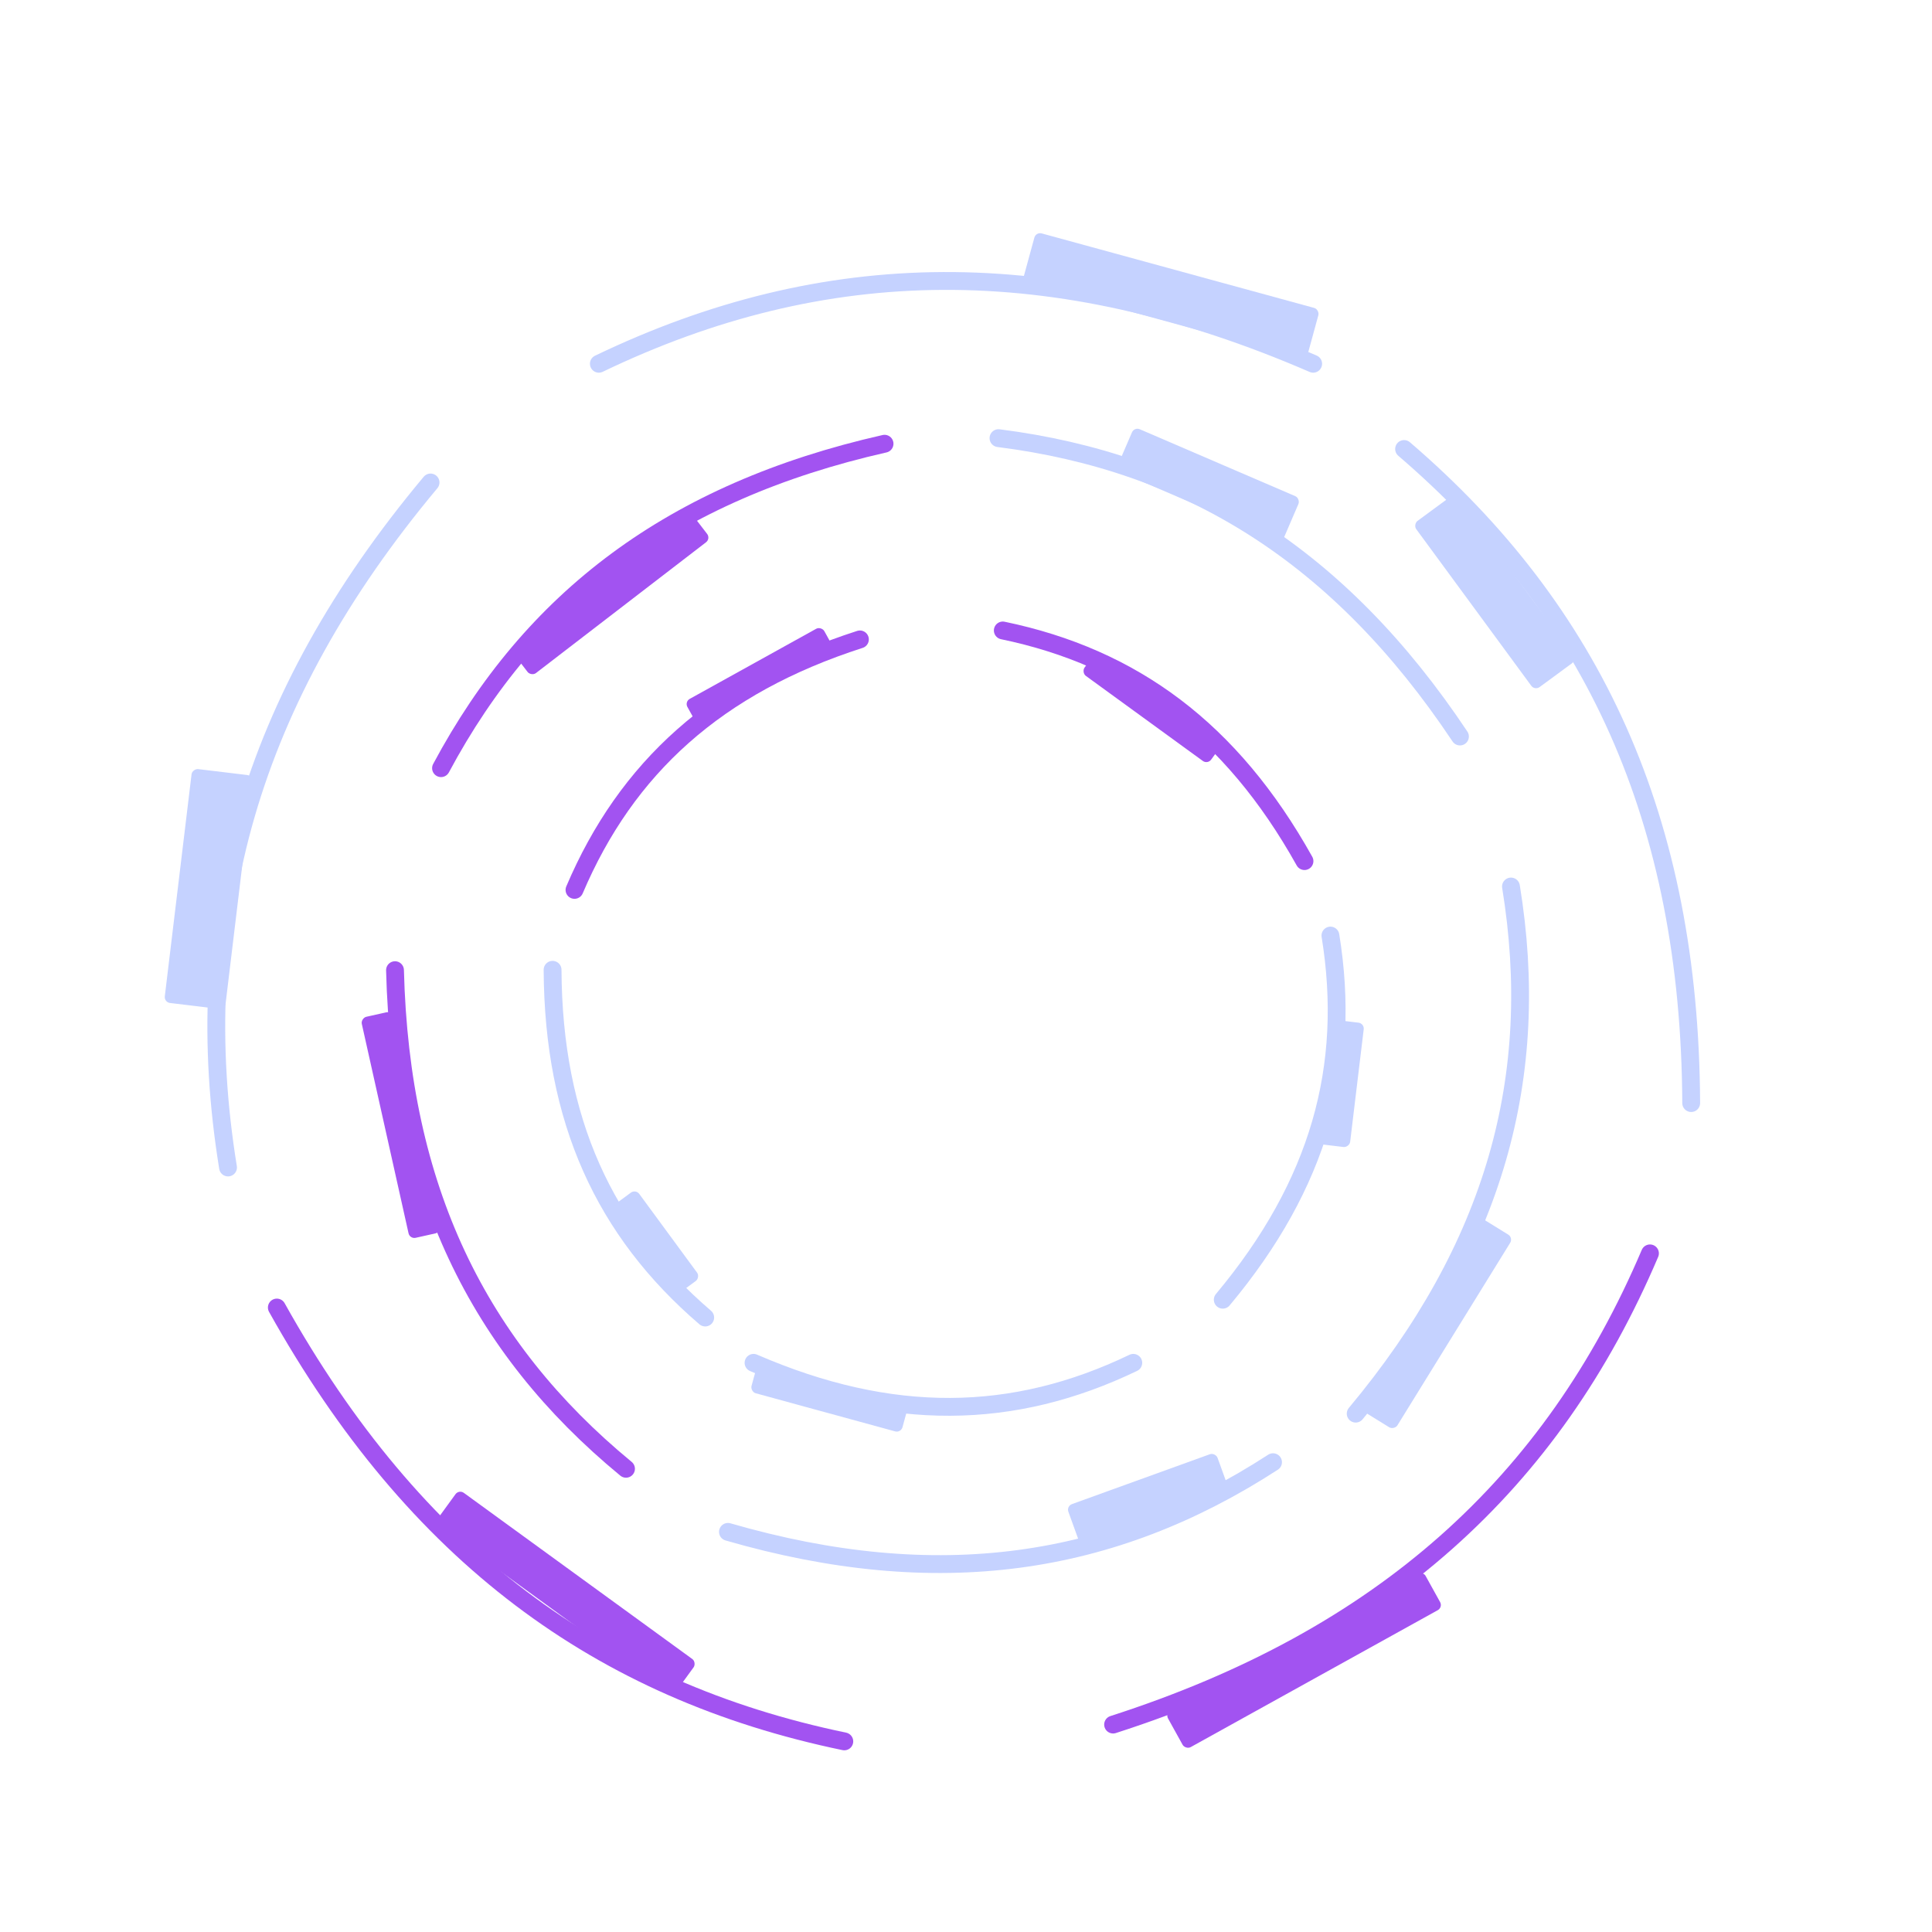 <?xml version="1.0" encoding="UTF-8"?> <svg xmlns="http://www.w3.org/2000/svg" width="325" height="325" viewBox="0 0 325 325" fill="none"><path d="M187.266 300.218C111.203 313.898 38.452 263.328 24.771 187.266C11.091 111.203 61.661 38.452 137.723 24.771C213.786 11.091 286.537 61.661 300.218 137.723C313.898 213.786 263.328 286.537 187.266 300.218ZM140.547 40.471C73.155 52.592 28.35 117.05 40.471 184.442C52.592 251.834 117.05 296.639 184.442 284.518C251.834 272.397 296.639 207.939 284.518 140.547C272.397 73.155 207.939 28.349 140.547 40.471Z" fill="url(#paint0_radial_1240_294)" fill-opacity="0.5"></path><g filter="url(#filter0_d_1240_294)"><path d="M100.739 57.192C138.608 38.986 177.206 38.257 220.901 57.192" stroke="#C5D2FF" stroke-width="3" stroke-linecap="round"></path><path d="M236.195 71.53C268.087 98.888 284.267 133.938 284.492 181.559" stroke="#C5D2FF" stroke-width="3" stroke-linecap="round"></path><path d="M277.557 206.842C261.105 245.506 232.575 271.514 187.245 286.106" stroke="#A253F1" stroke-width="3" stroke-linecap="round"></path><path d="M142.029 288.934C100.887 280.397 69.781 257.533 46.569 215.952" stroke="#A253F1" stroke-width="3" stroke-linecap="round"></path><path d="M38.358 192.394C31.635 150.917 41.88 113.697 72.426 77.163" stroke="#C5D2FF" stroke-width="3" stroke-linecap="round"></path><rect x="174.268" y="35" width="49.522" height="8.739" rx="1" transform="rotate(15.294 174.268 35)" fill="#C5D2FF"></rect><rect x="244.694" y="79.04" width="34.687" height="8.739" rx="1" transform="rotate(53.704 244.694 79.04)" fill="#C5D2FF"></rect><rect x="242.739" y="266.376" width="49.522" height="7.055" rx="1" transform="rotate(151.003 242.739 266.376)" fill="#A253F1"></rect><rect x="113.116" y="281.371" width="49.522" height="7.055" rx="1" transform="rotate(-143.975 113.116 281.371)" fill="#A253F1"></rect><rect x="42.57" y="126.492" width="39.626" height="10.302" rx="1" transform="rotate(96.869 42.57 126.492)" fill="#C5D2FF"></rect></g><g filter="url(#filter1_d_1240_294)"><path d="M254.175 145.129C259.378 177.032 251.525 205.673 228.054 233.801" stroke="#C5D2FF" stroke-width="3" stroke-linecap="round"></path><path d="M214.149 241.969C187.028 259.556 157.646 263.877 122.457 253.691" stroke="#C5D2FF" stroke-width="3" stroke-linecap="round"></path><path d="M105.306 243.077C80.352 222.531 67.362 195.825 66.448 159.202" stroke="#A253F1" stroke-width="3" stroke-linecap="round"></path><path d="M74.19 125.221C89.433 96.717 113.067 78.734 148.797 70.644" stroke="#A253F1" stroke-width="3" stroke-linecap="round"></path><path d="M167.966 69.705C200.035 73.761 225.274 89.412 245.593 119.895" stroke="#C5D2FF" stroke-width="3" stroke-linecap="round"></path><rect x="254.568" y="204.212" width="38.096" height="6.723" rx="1" transform="rotate(121.708 254.568 204.212)" fill="#C5D2FF"></rect><rect x="206.76" y="246.609" width="26.684" height="6.723" rx="1" transform="rotate(160.118 206.76 246.609)" fill="#C5D2FF"></rect><rect x="68.943" y="204.442" width="38.096" height="5.428" rx="1" transform="rotate(-102.582 68.943 204.442)" fill="#A253F1"></rect><rect x="86.056" y="105.53" width="38.096" height="5.428" rx="1" transform="rotate(-37.56 86.056 105.53)" fill="#A253F1"></rect><rect x="215.682" y="87.14" width="30.484" height="7.925" rx="1" transform="rotate(-156.717 215.682 87.14)" fill="#C5D2FF"></rect></g><g filter="url(#filter2_d_1240_294)"><path d="M190.641 225.255C170.509 234.934 149.99 235.321 126.76 225.255" stroke="#C5D2FF" stroke-width="3" stroke-linecap="round"></path><path d="M118.63 217.633C101.676 203.089 93.074 184.456 92.954 159.139" stroke="#C5D2FF" stroke-width="3" stroke-linecap="round"></path><path d="M96.641 145.698C105.387 125.144 120.554 111.317 144.653 103.56" stroke="#A253F1" stroke-width="3" stroke-linecap="round"></path><path d="M168.69 102.056C190.562 106.595 207.099 118.75 219.439 140.855" stroke="#A253F1" stroke-width="3" stroke-linecap="round"></path><path d="M223.804 153.379C227.378 175.429 221.932 195.216 205.693 214.638" stroke="#C5D2FF" stroke-width="3" stroke-linecap="round"></path><rect x="151.552" y="237.053" width="26.327" height="4.646" rx="1" transform="rotate(-164.706 151.552 237.053)" fill="#C5D2FF"></rect><rect x="114.111" y="213.64" width="18.44" height="4.646" rx="1" transform="rotate(-126.296 114.111 213.64)" fill="#C5D2FF"></rect><rect x="115.151" y="114.049" width="26.327" height="3.751" rx="1" transform="rotate(-28.997 115.151 114.049)" fill="#A253F1"></rect><rect x="184.061" y="106.077" width="26.327" height="3.751" rx="1" transform="rotate(36.025 184.061 106.077)" fill="#A253F1"></rect><rect x="221.565" y="188.414" width="21.066" height="5.477" rx="1" transform="rotate(-83.131 221.565 188.414)" fill="#C5D2FF"></rect></g><defs><filter id="filter0_d_1240_294" x="20.715" y="32.228" width="272.277" height="269.206" filterUnits="userSpaceOnUse" color-interpolation-filters="sRGB"><feFlood flood-opacity="0" result="BackgroundImageFix"></feFlood><feColorMatrix in="SourceAlpha" type="matrix" values="0 0 0 0 0 0 0 0 0 0 0 0 0 0 0 0 0 0 127 0" result="hardAlpha"></feColorMatrix><feOffset dy="4"></feOffset><feGaussianBlur stdDeviation="3.5"></feGaussianBlur><feComposite in2="hardAlpha" operator="out"></feComposite><feColorMatrix type="matrix" values="0 0 0 0 1 0 0 0 0 1 0 0 0 0 1 0 0 0 0.25 0"></feColorMatrix><feBlend mode="normal" in2="BackgroundImageFix" result="effect1_dropShadow_1240_294"></feBlend><feBlend mode="normal" in="SourceGraphic" in2="effect1_dropShadow_1240_294" result="shape"></feBlend></filter><filter id="filter1_d_1240_294" x="53.838" y="65.124" width="210.373" height="206.486" filterUnits="userSpaceOnUse" color-interpolation-filters="sRGB"><feFlood flood-opacity="0" result="BackgroundImageFix"></feFlood><feColorMatrix in="SourceAlpha" type="matrix" values="0 0 0 0 0 0 0 0 0 0 0 0 0 0 0 0 0 0 127 0" result="hardAlpha"></feColorMatrix><feOffset dy="4"></feOffset><feGaussianBlur stdDeviation="3.5"></feGaussianBlur><feComposite in2="hardAlpha" operator="out"></feComposite><feColorMatrix type="matrix" values="0 0 0 0 1 0 0 0 0 1 0 0 0 0 1 0 0 0 0.25 0"></feColorMatrix><feBlend mode="normal" in2="BackgroundImageFix" result="effect1_dropShadow_1240_294"></feBlend><feBlend mode="normal" in="SourceGraphic" in2="effect1_dropShadow_1240_294" result="shape"></feBlend></filter><filter id="filter2_d_1240_294" x="84.454" y="97.556" width="151.955" height="150.269" filterUnits="userSpaceOnUse" color-interpolation-filters="sRGB"><feFlood flood-opacity="0" result="BackgroundImageFix"></feFlood><feColorMatrix in="SourceAlpha" type="matrix" values="0 0 0 0 0 0 0 0 0 0 0 0 0 0 0 0 0 0 127 0" result="hardAlpha"></feColorMatrix><feOffset dy="4"></feOffset><feGaussianBlur stdDeviation="3.5"></feGaussianBlur><feComposite in2="hardAlpha" operator="out"></feComposite><feColorMatrix type="matrix" values="0 0 0 0 1 0 0 0 0 1 0 0 0 0 1 0 0 0 0.25 0"></feColorMatrix><feBlend mode="normal" in2="BackgroundImageFix" result="effect1_dropShadow_1240_294"></feBlend><feBlend mode="normal" in="SourceGraphic" in2="effect1_dropShadow_1240_294" result="shape"></feBlend></filter><radialGradient id="paint0_radial_1240_294" cx="0" cy="0" r="1" gradientUnits="userSpaceOnUse" gradientTransform="translate(162.494 162.494) rotate(169.804) scale(139.933)"><stop offset="0.878" stop-color="white"></stop><stop offset="1" stop-color="white" stop-opacity="0"></stop></radialGradient></defs></svg> 